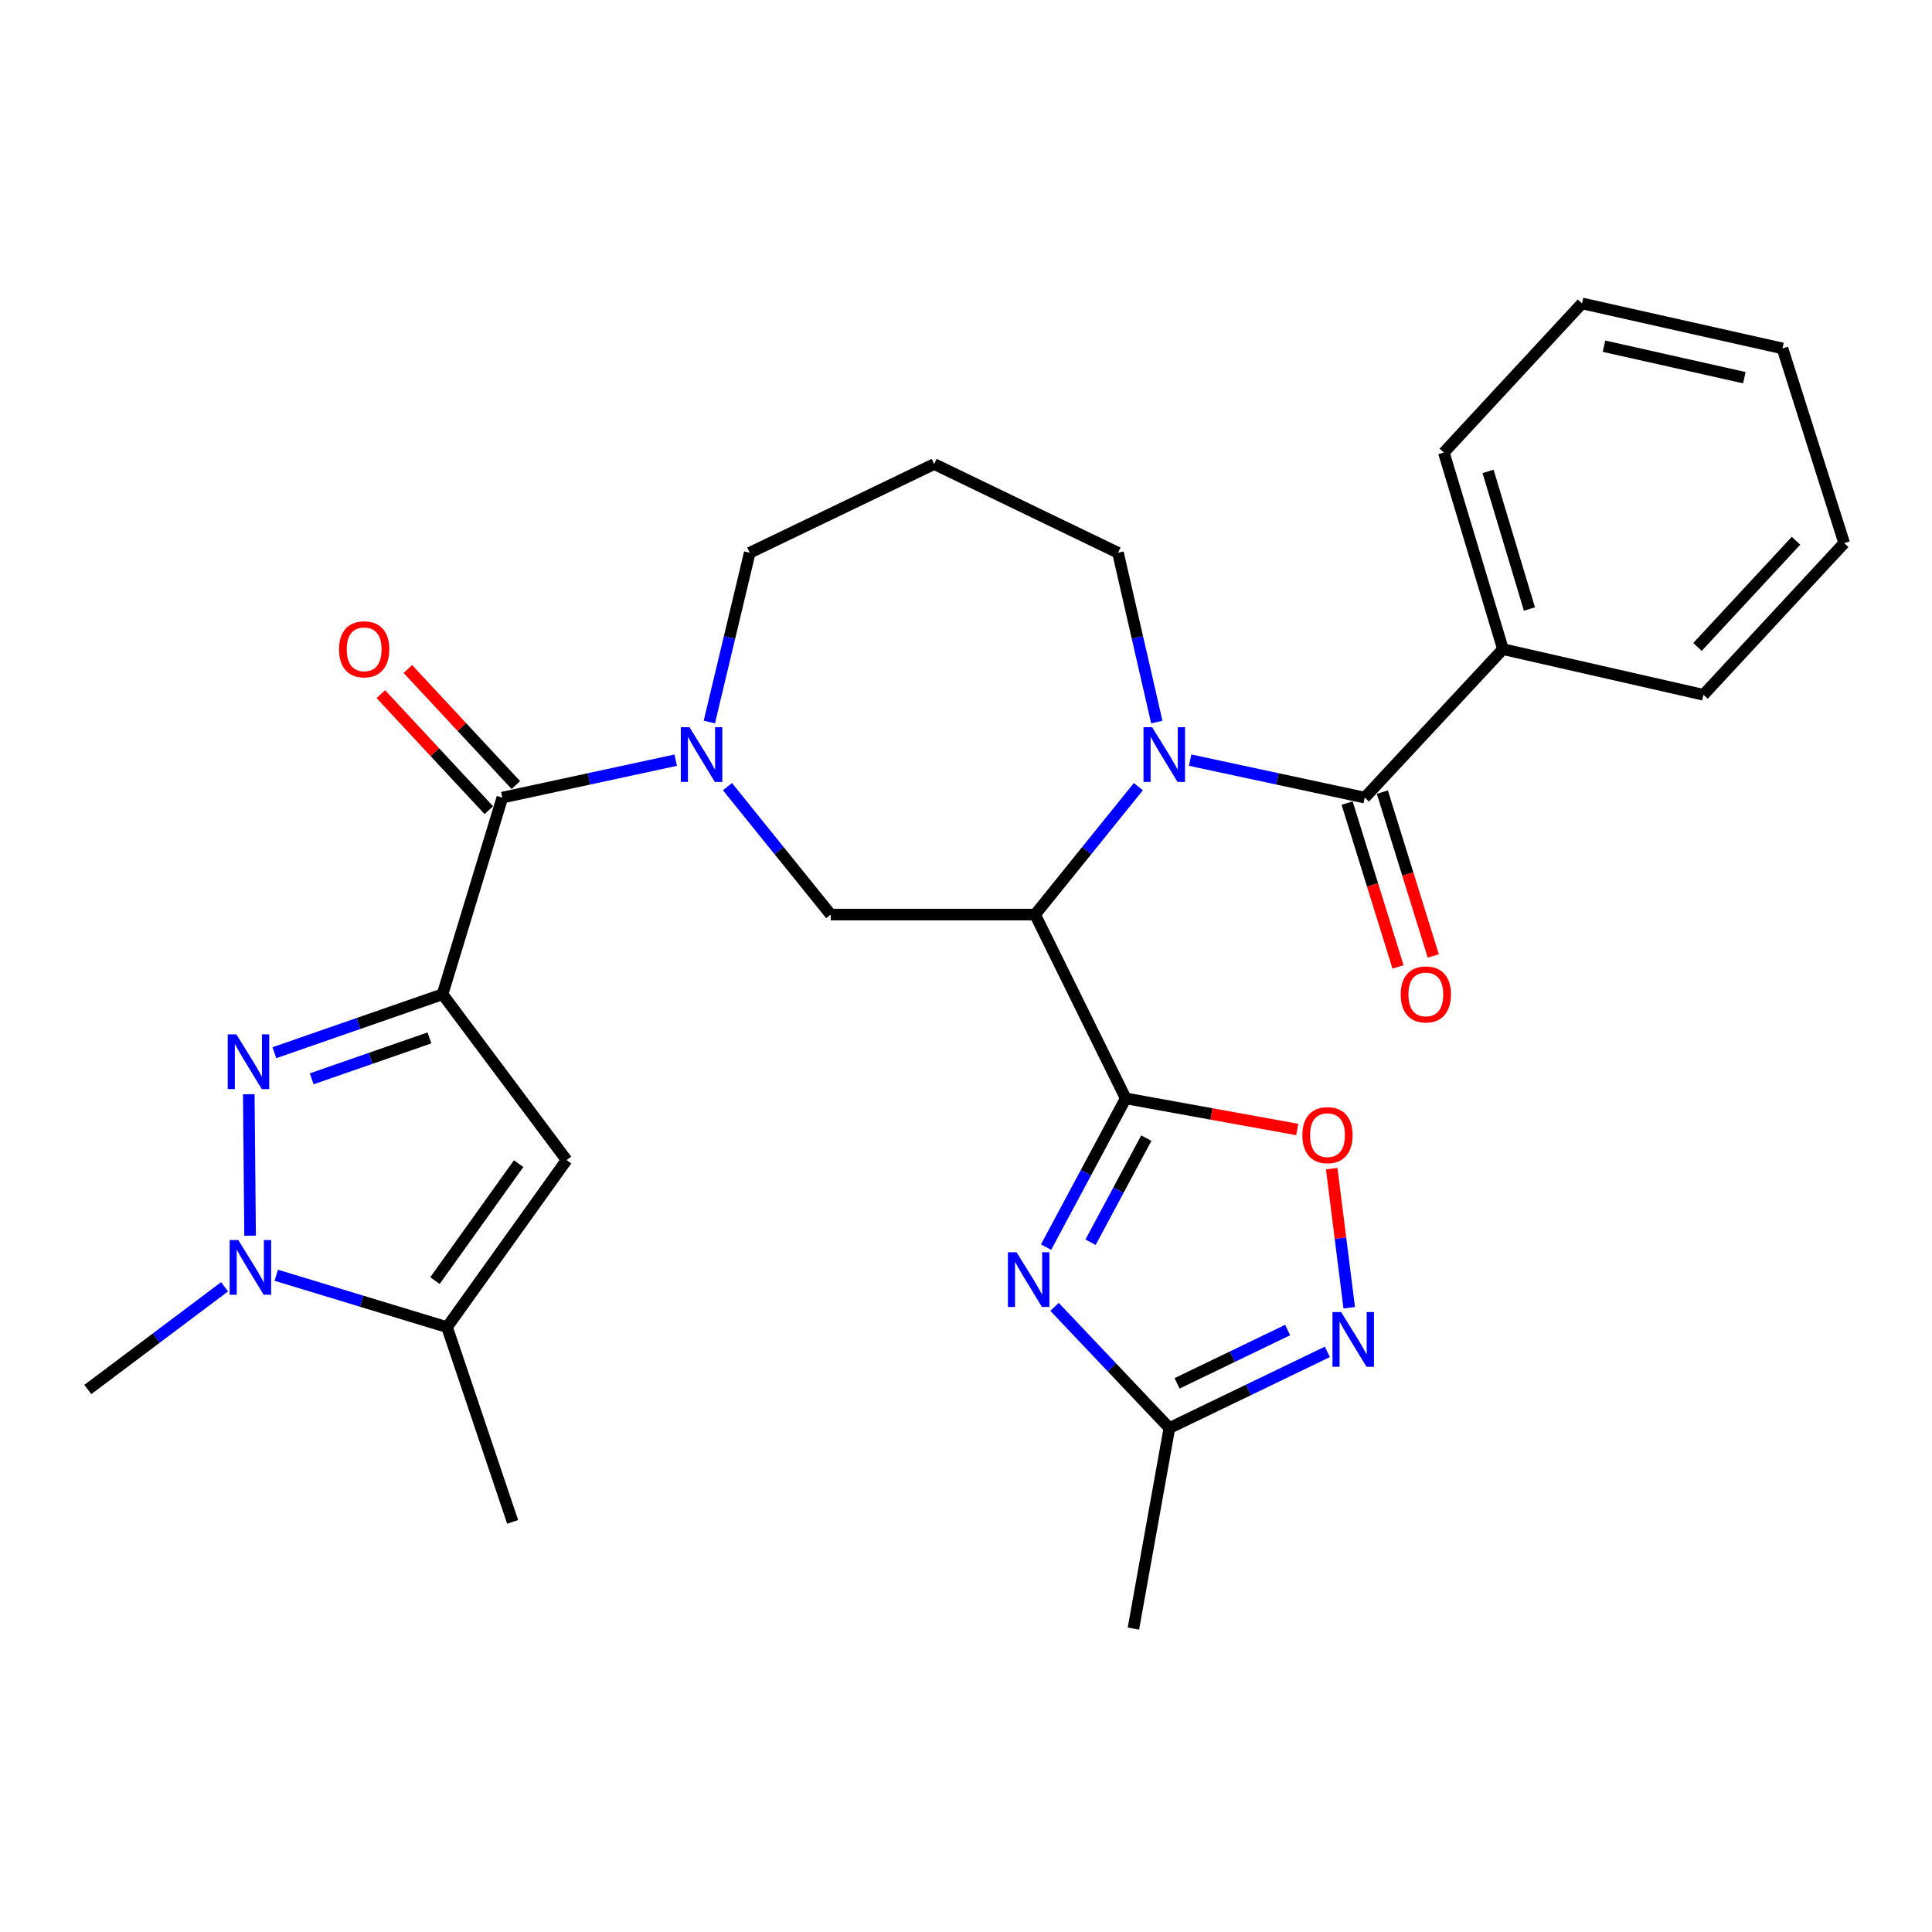 <?xml version='1.0' encoding='iso-8859-1'?>
<svg version='1.1' baseProfile='full'
              xmlns='http://www.w3.org/2000/svg'
                      xmlns:rdkit='http://www.rdkit.org/xml'
                      xmlns:xlink='http://www.w3.org/1999/xlink'
                  xml:space='preserve'
width='1000px' height='1000px' viewBox='0 0 1000 1000'>
<!-- END OF HEADER -->
<rect style='opacity:1.0;fill:#FFFFFF;stroke:none' width='1000' height='1000' x='0' y='0'> </rect>
<path class='bond-3' d='M 229.062,514.627 L 185.537,529.755' style='fill:none;fill-rule:evenodd;stroke:#000000;stroke-width:6px;stroke-linecap:butt;stroke-linejoin:miter;stroke-opacity:1' />
<path class='bond-3' d='M 185.537,529.755 L 142.011,544.883' style='fill:none;fill-rule:evenodd;stroke:#0000FF;stroke-width:6px;stroke-linecap:butt;stroke-linejoin:miter;stroke-opacity:1' />
<path class='bond-3' d='M 222.278,537.214 L 191.81,547.803' style='fill:none;fill-rule:evenodd;stroke:#000000;stroke-width:6px;stroke-linecap:butt;stroke-linejoin:miter;stroke-opacity:1' />
<path class='bond-3' d='M 191.81,547.803 L 161.342,558.393' style='fill:none;fill-rule:evenodd;stroke:#0000FF;stroke-width:6px;stroke-linecap:butt;stroke-linejoin:miter;stroke-opacity:1' />
<path class='bond-5' d='M 229.062,514.627 L 260.005,412.84' style='fill:none;fill-rule:evenodd;stroke:#000000;stroke-width:6px;stroke-linecap:butt;stroke-linejoin:miter;stroke-opacity:1' />
<path class='bond-6' d='M 229.062,514.627 L 293.262,600.45' style='fill:none;fill-rule:evenodd;stroke:#000000;stroke-width:6px;stroke-linecap:butt;stroke-linejoin:miter;stroke-opacity:1' />
<path class='bond-0' d='M 582.67,568.52 L 535.762,473.378' style='fill:none;fill-rule:evenodd;stroke:#000000;stroke-width:6px;stroke-linecap:butt;stroke-linejoin:miter;stroke-opacity:1' />
<path class='bond-4' d='M 582.67,568.52 L 562.058,607.012' style='fill:none;fill-rule:evenodd;stroke:#000000;stroke-width:6px;stroke-linecap:butt;stroke-linejoin:miter;stroke-opacity:1' />
<path class='bond-4' d='M 562.058,607.012 L 541.446,645.505' style='fill:none;fill-rule:evenodd;stroke:#0000FF;stroke-width:6px;stroke-linecap:butt;stroke-linejoin:miter;stroke-opacity:1' />
<path class='bond-4' d='M 593.33,589.087 L 578.902,616.032' style='fill:none;fill-rule:evenodd;stroke:#000000;stroke-width:6px;stroke-linecap:butt;stroke-linejoin:miter;stroke-opacity:1' />
<path class='bond-4' d='M 578.902,616.032 L 564.474,642.977' style='fill:none;fill-rule:evenodd;stroke:#0000FF;stroke-width:6px;stroke-linecap:butt;stroke-linejoin:miter;stroke-opacity:1' />
<path class='bond-12' d='M 582.67,568.52 L 627.058,576.574' style='fill:none;fill-rule:evenodd;stroke:#000000;stroke-width:6px;stroke-linecap:butt;stroke-linejoin:miter;stroke-opacity:1' />
<path class='bond-12' d='M 627.058,576.574 L 671.447,584.628' style='fill:none;fill-rule:evenodd;stroke:#FF0000;stroke-width:6px;stroke-linecap:butt;stroke-linejoin:miter;stroke-opacity:1' />
<path class='bond-1' d='M 535.762,473.378 L 429.973,473.378' style='fill:none;fill-rule:evenodd;stroke:#000000;stroke-width:6px;stroke-linecap:butt;stroke-linejoin:miter;stroke-opacity:1' />
<path class='bond-2' d='M 535.762,473.378 L 562.488,440.273' style='fill:none;fill-rule:evenodd;stroke:#000000;stroke-width:6px;stroke-linecap:butt;stroke-linejoin:miter;stroke-opacity:1' />
<path class='bond-2' d='M 562.488,440.273 L 589.215,407.169' style='fill:none;fill-rule:evenodd;stroke:#0000FF;stroke-width:6px;stroke-linecap:butt;stroke-linejoin:miter;stroke-opacity:1' />
<path class='bond-9' d='M 616.009,393.444 L 661.198,403.142' style='fill:none;fill-rule:evenodd;stroke:#0000FF;stroke-width:6px;stroke-linecap:butt;stroke-linejoin:miter;stroke-opacity:1' />
<path class='bond-9' d='M 661.198,403.142 L 706.388,412.84' style='fill:none;fill-rule:evenodd;stroke:#000000;stroke-width:6px;stroke-linecap:butt;stroke-linejoin:miter;stroke-opacity:1' />
<path class='bond-30' d='M 598.755,373.731 L 588.711,329.919' style='fill:none;fill-rule:evenodd;stroke:#0000FF;stroke-width:6px;stroke-linecap:butt;stroke-linejoin:miter;stroke-opacity:1' />
<path class='bond-30' d='M 588.711,329.919 L 578.668,286.107' style='fill:none;fill-rule:evenodd;stroke:#000000;stroke-width:6px;stroke-linecap:butt;stroke-linejoin:miter;stroke-opacity:1' />
<path class='bond-8' d='M 128.769,566.362 L 129.448,639.597' style='fill:none;fill-rule:evenodd;stroke:#0000FF;stroke-width:6px;stroke-linecap:butt;stroke-linejoin:miter;stroke-opacity:1' />
<path class='bond-14' d='M 545.826,676.443 L 575.553,707.794' style='fill:none;fill-rule:evenodd;stroke:#0000FF;stroke-width:6px;stroke-linecap:butt;stroke-linejoin:miter;stroke-opacity:1' />
<path class='bond-14' d='M 575.553,707.794 L 605.28,739.146' style='fill:none;fill-rule:evenodd;stroke:#000000;stroke-width:6px;stroke-linecap:butt;stroke-linejoin:miter;stroke-opacity:1' />
<path class='bond-7' d='M 260.005,412.84 L 304.879,403.149' style='fill:none;fill-rule:evenodd;stroke:#000000;stroke-width:6px;stroke-linecap:butt;stroke-linejoin:miter;stroke-opacity:1' />
<path class='bond-7' d='M 304.879,403.149 L 349.752,393.459' style='fill:none;fill-rule:evenodd;stroke:#0000FF;stroke-width:6px;stroke-linecap:butt;stroke-linejoin:miter;stroke-opacity:1' />
<path class='bond-16' d='M 266.999,406.332 L 239.054,376.305' style='fill:none;fill-rule:evenodd;stroke:#000000;stroke-width:6px;stroke-linecap:butt;stroke-linejoin:miter;stroke-opacity:1' />
<path class='bond-16' d='M 239.054,376.305 L 211.11,346.278' style='fill:none;fill-rule:evenodd;stroke:#FF0000;stroke-width:6px;stroke-linecap:butt;stroke-linejoin:miter;stroke-opacity:1' />
<path class='bond-16' d='M 253.012,419.349 L 225.067,389.322' style='fill:none;fill-rule:evenodd;stroke:#000000;stroke-width:6px;stroke-linecap:butt;stroke-linejoin:miter;stroke-opacity:1' />
<path class='bond-16' d='M 225.067,389.322 L 197.123,359.295' style='fill:none;fill-rule:evenodd;stroke:#FF0000;stroke-width:6px;stroke-linecap:butt;stroke-linejoin:miter;stroke-opacity:1' />
<path class='bond-11' d='M 293.262,600.45 L 231.387,686.93' style='fill:none;fill-rule:evenodd;stroke:#000000;stroke-width:6px;stroke-linecap:butt;stroke-linejoin:miter;stroke-opacity:1' />
<path class='bond-11' d='M 268.442,602.304 L 225.129,662.84' style='fill:none;fill-rule:evenodd;stroke:#000000;stroke-width:6px;stroke-linecap:butt;stroke-linejoin:miter;stroke-opacity:1' />
<path class='bond-10' d='M 376.531,407.171 L 403.252,440.274' style='fill:none;fill-rule:evenodd;stroke:#0000FF;stroke-width:6px;stroke-linecap:butt;stroke-linejoin:miter;stroke-opacity:1' />
<path class='bond-10' d='M 403.252,440.274 L 429.973,473.378' style='fill:none;fill-rule:evenodd;stroke:#000000;stroke-width:6px;stroke-linecap:butt;stroke-linejoin:miter;stroke-opacity:1' />
<path class='bond-19' d='M 367.151,373.725 L 377.608,329.916' style='fill:none;fill-rule:evenodd;stroke:#0000FF;stroke-width:6px;stroke-linecap:butt;stroke-linejoin:miter;stroke-opacity:1' />
<path class='bond-19' d='M 377.608,329.916 L 388.065,286.107' style='fill:none;fill-rule:evenodd;stroke:#000000;stroke-width:6px;stroke-linecap:butt;stroke-linejoin:miter;stroke-opacity:1' />
<path class='bond-21' d='M 116.229,666.041 L 80.842,692.621' style='fill:none;fill-rule:evenodd;stroke:#0000FF;stroke-width:6px;stroke-linecap:butt;stroke-linejoin:miter;stroke-opacity:1' />
<path class='bond-21' d='M 80.842,692.621 L 45.455,719.2' style='fill:none;fill-rule:evenodd;stroke:#000000;stroke-width:6px;stroke-linecap:butt;stroke-linejoin:miter;stroke-opacity:1' />
<path class='bond-29' d='M 142.999,660.07 L 187.193,673.5' style='fill:none;fill-rule:evenodd;stroke:#0000FF;stroke-width:6px;stroke-linecap:butt;stroke-linejoin:miter;stroke-opacity:1' />
<path class='bond-29' d='M 187.193,673.5 L 231.387,686.93' style='fill:none;fill-rule:evenodd;stroke:#000000;stroke-width:6px;stroke-linecap:butt;stroke-linejoin:miter;stroke-opacity:1' />
<path class='bond-15' d='M 697.264,415.674 L 710.437,458.076' style='fill:none;fill-rule:evenodd;stroke:#000000;stroke-width:6px;stroke-linecap:butt;stroke-linejoin:miter;stroke-opacity:1' />
<path class='bond-15' d='M 710.437,458.076 L 723.61,500.477' style='fill:none;fill-rule:evenodd;stroke:#FF0000;stroke-width:6px;stroke-linecap:butt;stroke-linejoin:miter;stroke-opacity:1' />
<path class='bond-15' d='M 715.511,410.006 L 728.684,452.407' style='fill:none;fill-rule:evenodd;stroke:#000000;stroke-width:6px;stroke-linecap:butt;stroke-linejoin:miter;stroke-opacity:1' />
<path class='bond-15' d='M 728.684,452.407 L 741.857,494.808' style='fill:none;fill-rule:evenodd;stroke:#FF0000;stroke-width:6px;stroke-linecap:butt;stroke-linejoin:miter;stroke-opacity:1' />
<path class='bond-17' d='M 706.388,412.84 L 777.922,335.998' style='fill:none;fill-rule:evenodd;stroke:#000000;stroke-width:6px;stroke-linecap:butt;stroke-linejoin:miter;stroke-opacity:1' />
<path class='bond-22' d='M 231.387,686.93 L 265.345,787.731' style='fill:none;fill-rule:evenodd;stroke:#000000;stroke-width:6px;stroke-linecap:butt;stroke-linejoin:miter;stroke-opacity:1' />
<path class='bond-13' d='M 689.294,604.894 L 693.827,640.887' style='fill:none;fill-rule:evenodd;stroke:#FF0000;stroke-width:6px;stroke-linecap:butt;stroke-linejoin:miter;stroke-opacity:1' />
<path class='bond-13' d='M 693.827,640.887 L 698.359,676.881' style='fill:none;fill-rule:evenodd;stroke:#0000FF;stroke-width:6px;stroke-linecap:butt;stroke-linejoin:miter;stroke-opacity:1' />
<path class='bond-31' d='M 687.041,699.72 L 646.161,719.433' style='fill:none;fill-rule:evenodd;stroke:#0000FF;stroke-width:6px;stroke-linecap:butt;stroke-linejoin:miter;stroke-opacity:1' />
<path class='bond-31' d='M 646.161,719.433 L 605.28,739.146' style='fill:none;fill-rule:evenodd;stroke:#000000;stroke-width:6px;stroke-linecap:butt;stroke-linejoin:miter;stroke-opacity:1' />
<path class='bond-31' d='M 666.478,688.423 L 637.862,702.222' style='fill:none;fill-rule:evenodd;stroke:#0000FF;stroke-width:6px;stroke-linecap:butt;stroke-linejoin:miter;stroke-opacity:1' />
<path class='bond-31' d='M 637.862,702.222 L 609.245,716.021' style='fill:none;fill-rule:evenodd;stroke:#000000;stroke-width:6px;stroke-linecap:butt;stroke-linejoin:miter;stroke-opacity:1' />
<path class='bond-23' d='M 605.28,739.146 L 586.65,842.95' style='fill:none;fill-rule:evenodd;stroke:#000000;stroke-width:6px;stroke-linecap:butt;stroke-linejoin:miter;stroke-opacity:1' />
<path class='bond-24' d='M 777.922,335.998 L 747.33,234.232' style='fill:none;fill-rule:evenodd;stroke:#000000;stroke-width:6px;stroke-linecap:butt;stroke-linejoin:miter;stroke-opacity:1' />
<path class='bond-24' d='M 791.631,315.232 L 770.217,243.996' style='fill:none;fill-rule:evenodd;stroke:#000000;stroke-width:6px;stroke-linecap:butt;stroke-linejoin:miter;stroke-opacity:1' />
<path class='bond-25' d='M 777.922,335.998 L 881.705,359.627' style='fill:none;fill-rule:evenodd;stroke:#000000;stroke-width:6px;stroke-linecap:butt;stroke-linejoin:miter;stroke-opacity:1' />
<path class='bond-18' d='M 578.668,286.107 L 483.526,240.198' style='fill:none;fill-rule:evenodd;stroke:#000000;stroke-width:6px;stroke-linecap:butt;stroke-linejoin:miter;stroke-opacity:1' />
<path class='bond-20' d='M 388.065,286.107 L 483.526,240.198' style='fill:none;fill-rule:evenodd;stroke:#000000;stroke-width:6px;stroke-linecap:butt;stroke-linejoin:miter;stroke-opacity:1' />
<path class='bond-27' d='M 747.33,234.232 L 818.833,157.05' style='fill:none;fill-rule:evenodd;stroke:#000000;stroke-width:6px;stroke-linecap:butt;stroke-linejoin:miter;stroke-opacity:1' />
<path class='bond-26' d='M 881.705,359.627 L 954.545,281.108' style='fill:none;fill-rule:evenodd;stroke:#000000;stroke-width:6px;stroke-linecap:butt;stroke-linejoin:miter;stroke-opacity:1' />
<path class='bond-26' d='M 878.623,334.855 L 929.612,279.891' style='fill:none;fill-rule:evenodd;stroke:#000000;stroke-width:6px;stroke-linecap:butt;stroke-linejoin:miter;stroke-opacity:1' />
<path class='bond-28' d='M 954.545,281.108 L 922.615,180.34' style='fill:none;fill-rule:evenodd;stroke:#000000;stroke-width:6px;stroke-linecap:butt;stroke-linejoin:miter;stroke-opacity:1' />
<path class='bond-32' d='M 818.833,157.05 L 922.615,180.34' style='fill:none;fill-rule:evenodd;stroke:#000000;stroke-width:6px;stroke-linecap:butt;stroke-linejoin:miter;stroke-opacity:1' />
<path class='bond-32' d='M 830.216,179.187 L 902.864,195.489' style='fill:none;fill-rule:evenodd;stroke:#000000;stroke-width:6px;stroke-linecap:butt;stroke-linejoin:miter;stroke-opacity:1' />
<path  class='atom-3' d='M 596.355 376.41
L 605.635 391.41
Q 606.555 392.89, 608.035 395.57
Q 609.515 398.25, 609.595 398.41
L 609.595 376.41
L 613.355 376.41
L 613.355 404.73
L 609.475 404.73
L 599.515 388.33
Q 598.355 386.41, 597.115 384.21
Q 595.915 382.01, 595.555 381.33
L 595.555 404.73
L 591.875 404.73
L 591.875 376.41
L 596.355 376.41
' fill='#0000FF'/>
<path  class='atom-4' d='M 122.353 535.38
L 131.633 550.38
Q 132.553 551.86, 134.033 554.54
Q 135.513 557.22, 135.593 557.38
L 135.593 535.38
L 139.353 535.38
L 139.353 563.7
L 135.473 563.7
L 125.513 547.3
Q 124.353 545.38, 123.113 543.18
Q 121.913 540.98, 121.553 540.3
L 121.553 563.7
L 117.873 563.7
L 117.873 535.38
L 122.353 535.38
' fill='#0000FF'/>
<path  class='atom-5' d='M 526.179 648.165
L 535.459 663.165
Q 536.379 664.645, 537.859 667.325
Q 539.339 670.005, 539.419 670.165
L 539.419 648.165
L 543.179 648.165
L 543.179 676.485
L 539.299 676.485
L 529.339 660.085
Q 528.179 658.165, 526.939 655.965
Q 525.739 653.765, 525.379 653.085
L 525.379 676.485
L 521.699 676.485
L 521.699 648.165
L 526.179 648.165
' fill='#0000FF'/>
<path  class='atom-8' d='M 356.87 376.41
L 366.15 391.41
Q 367.07 392.89, 368.55 395.57
Q 370.03 398.25, 370.11 398.41
L 370.11 376.41
L 373.87 376.41
L 373.87 404.73
L 369.99 404.73
L 360.03 388.33
Q 358.87 386.41, 357.63 384.21
Q 356.43 382.01, 356.07 381.33
L 356.07 404.73
L 352.39 404.73
L 352.39 376.41
L 356.87 376.41
' fill='#0000FF'/>
<path  class='atom-9' d='M 123.34 641.838
L 132.62 656.838
Q 133.54 658.318, 135.02 660.998
Q 136.5 663.678, 136.58 663.838
L 136.58 641.838
L 140.34 641.838
L 140.34 670.158
L 136.46 670.158
L 126.5 653.758
Q 125.34 651.838, 124.1 649.638
Q 122.9 647.438, 122.54 646.758
L 122.54 670.158
L 118.86 670.158
L 118.86 641.838
L 123.34 641.838
' fill='#0000FF'/>
<path  class='atom-13' d='M 674.1 587.548
Q 674.1 580.748, 677.46 576.948
Q 680.82 573.148, 687.1 573.148
Q 693.38 573.148, 696.74 576.948
Q 700.1 580.748, 700.1 587.548
Q 700.1 594.428, 696.7 598.348
Q 693.3 602.228, 687.1 602.228
Q 680.86 602.228, 677.46 598.348
Q 674.1 594.468, 674.1 587.548
M 687.1 599.028
Q 691.42 599.028, 693.74 596.148
Q 696.1 593.228, 696.1 587.548
Q 696.1 581.988, 693.74 579.188
Q 691.42 576.348, 687.1 576.348
Q 682.78 576.348, 680.42 579.148
Q 678.1 581.948, 678.1 587.548
Q 678.1 593.268, 680.42 596.148
Q 682.78 599.028, 687.1 599.028
' fill='#FF0000'/>
<path  class='atom-14' d='M 694.162 679.108
L 703.442 694.108
Q 704.362 695.588, 705.842 698.268
Q 707.322 700.948, 707.402 701.108
L 707.402 679.108
L 711.162 679.108
L 711.162 707.428
L 707.282 707.428
L 697.322 691.028
Q 696.162 689.108, 694.922 686.908
Q 693.722 684.708, 693.362 684.028
L 693.362 707.428
L 689.682 707.428
L 689.682 679.108
L 694.162 679.108
' fill='#0000FF'/>
<path  class='atom-16' d='M 725.01 514.707
Q 725.01 507.907, 728.37 504.107
Q 731.73 500.307, 738.01 500.307
Q 744.29 500.307, 747.65 504.107
Q 751.01 507.907, 751.01 514.707
Q 751.01 521.587, 747.61 525.507
Q 744.21 529.387, 738.01 529.387
Q 731.77 529.387, 728.37 525.507
Q 725.01 521.627, 725.01 514.707
M 738.01 526.187
Q 742.33 526.187, 744.65 523.307
Q 747.01 520.387, 747.01 514.707
Q 747.01 509.147, 744.65 506.347
Q 742.33 503.507, 738.01 503.507
Q 733.69 503.507, 731.33 506.307
Q 729.01 509.107, 729.01 514.707
Q 729.01 520.427, 731.33 523.307
Q 733.69 526.187, 738.01 526.187
' fill='#FF0000'/>
<path  class='atom-17' d='M 175.492 336.078
Q 175.492 329.278, 178.852 325.478
Q 182.212 321.678, 188.492 321.678
Q 194.772 321.678, 198.132 325.478
Q 201.492 329.278, 201.492 336.078
Q 201.492 342.958, 198.092 346.878
Q 194.692 350.758, 188.492 350.758
Q 182.252 350.758, 178.852 346.878
Q 175.492 342.998, 175.492 336.078
M 188.492 347.558
Q 192.812 347.558, 195.132 344.678
Q 197.492 341.758, 197.492 336.078
Q 197.492 330.518, 195.132 327.718
Q 192.812 324.878, 188.492 324.878
Q 184.172 324.878, 181.812 327.678
Q 179.492 330.478, 179.492 336.078
Q 179.492 341.798, 181.812 344.678
Q 184.172 347.558, 188.492 347.558
' fill='#FF0000'/>
</svg>
